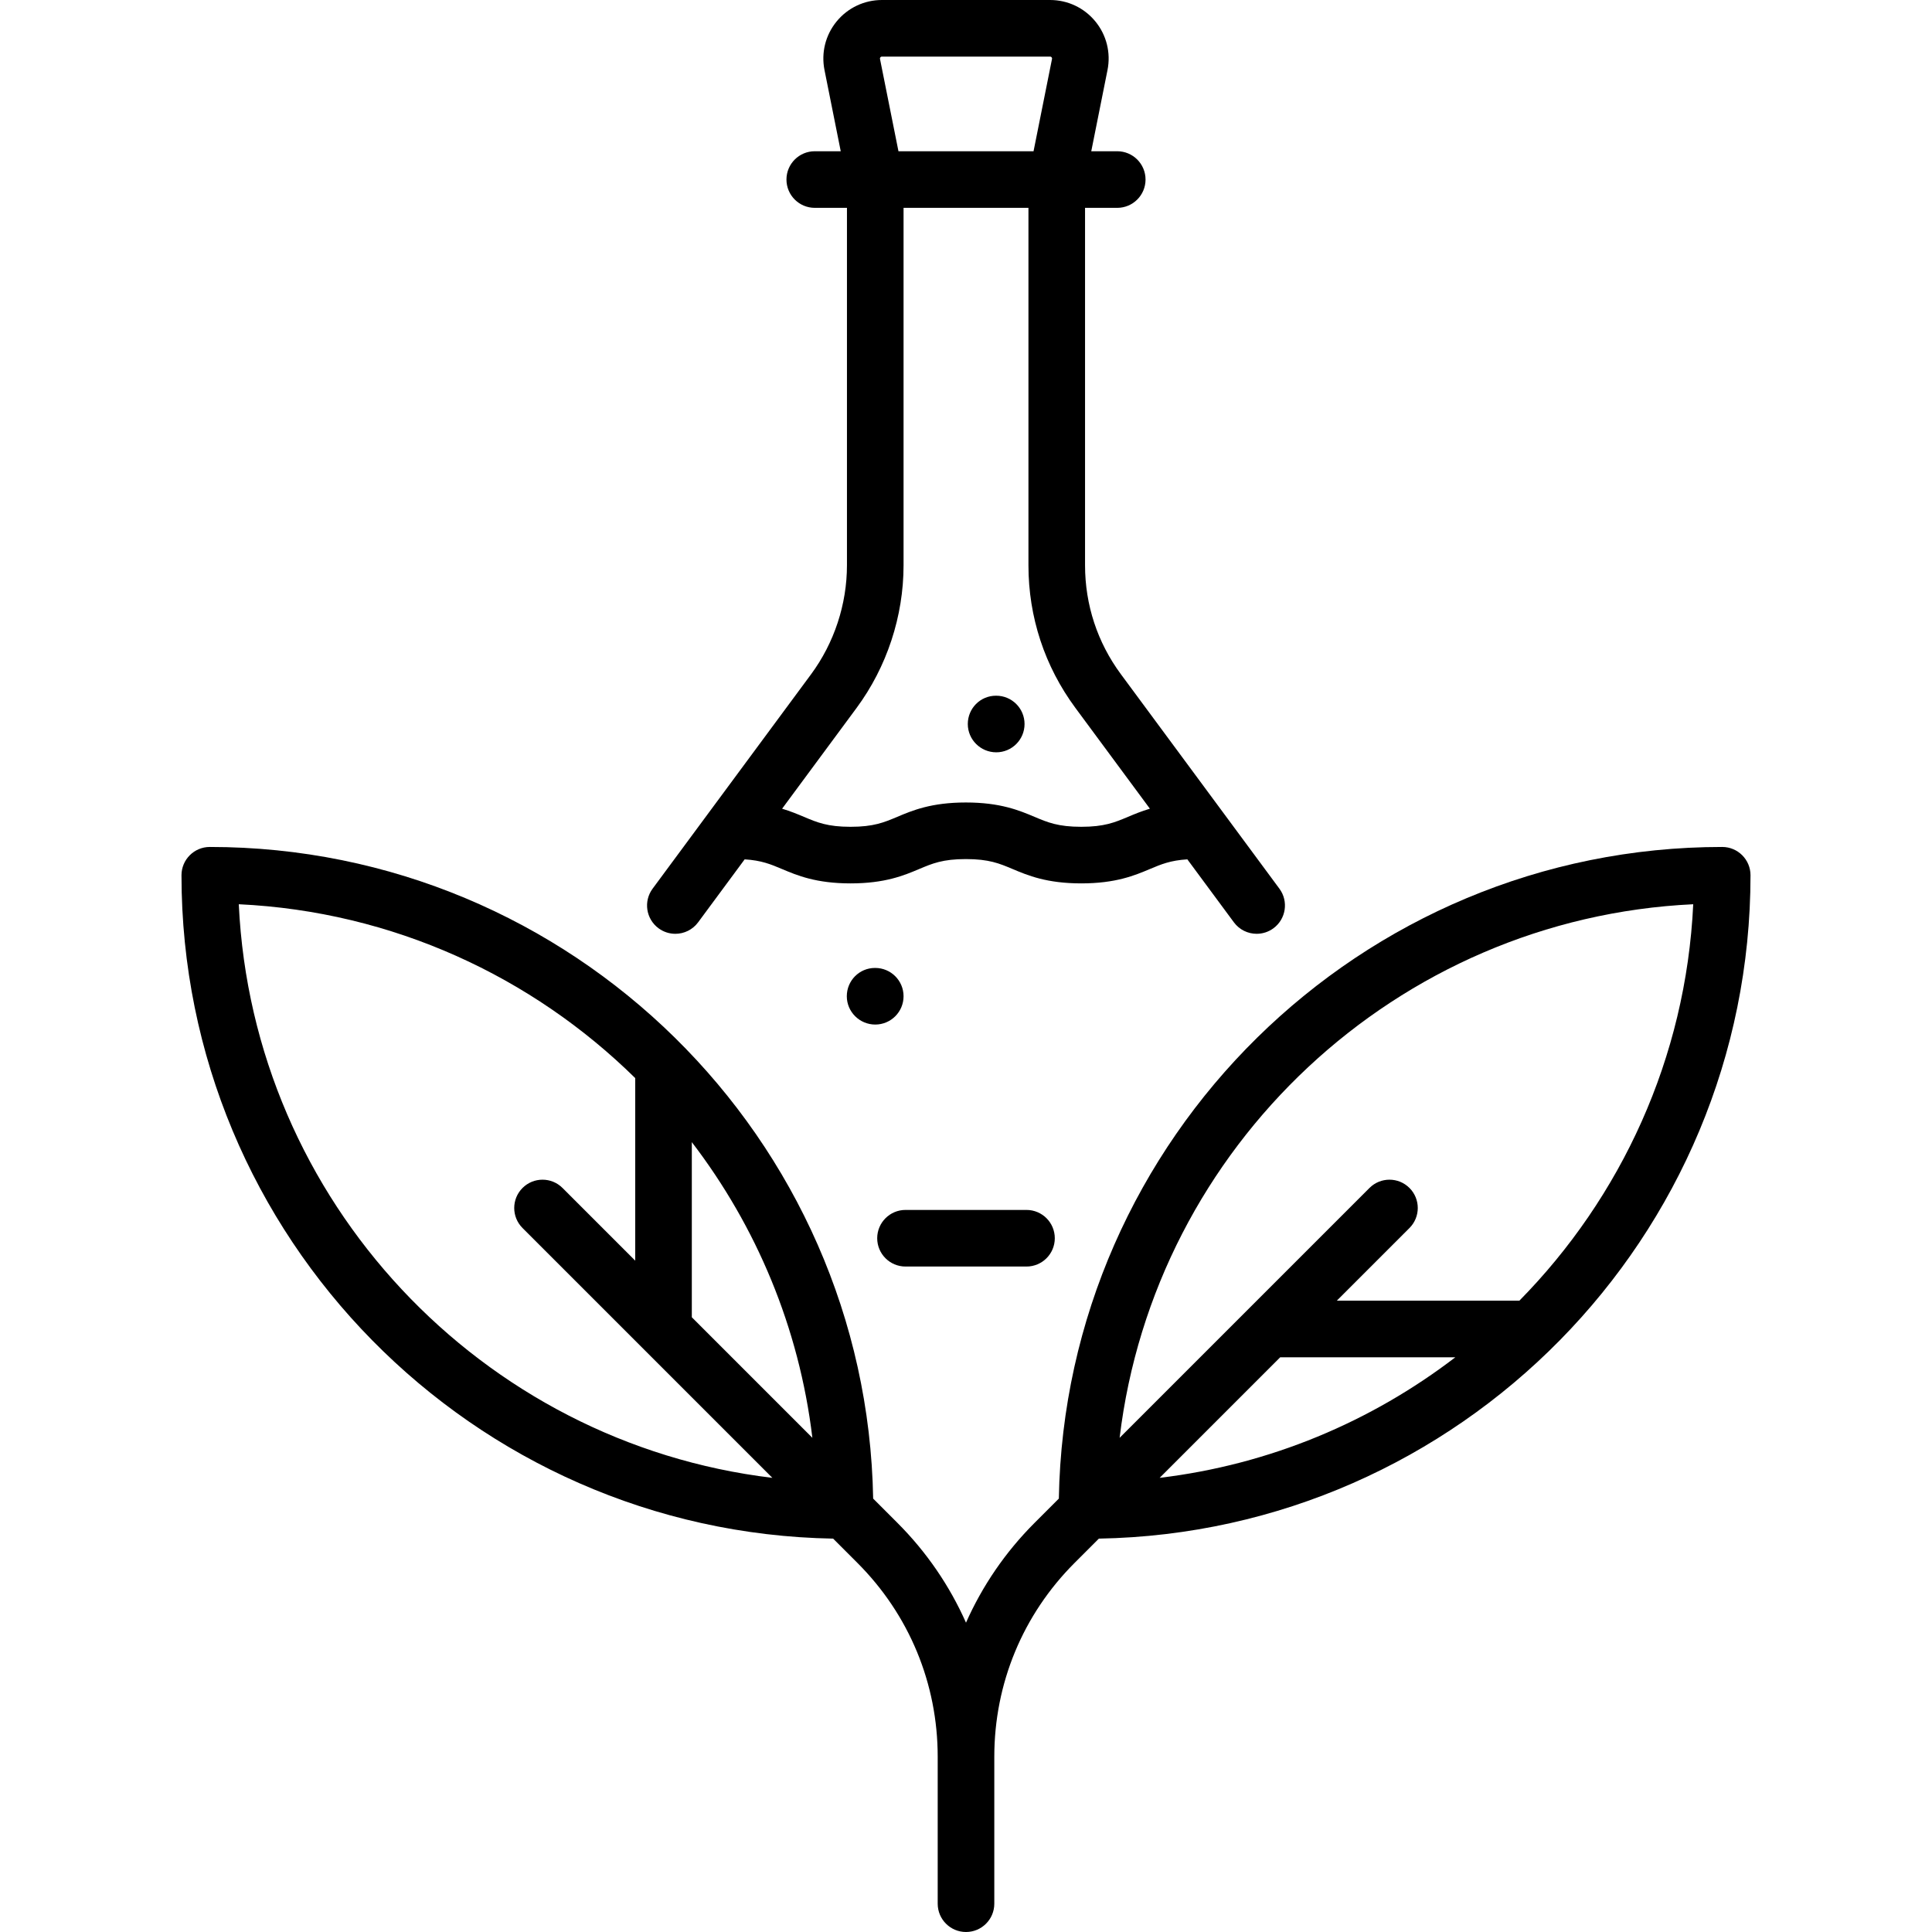 <svg id="Capa_1" height="512" viewBox="0 0 512 512" width="512" xmlns="http://www.w3.org/2000/svg"><g><path d="m463.903 231.952c0-4.142-3.358-7.5-7.5-7.5-95.906 0-174.113 77.181-175.799 172.692l-6.429 6.429c-7.757 7.756-13.856 16.721-18.175 26.456-4.319-9.735-10.419-18.699-18.175-26.456l-6.429-6.429c-1.686-95.511-79.893-172.692-175.799-172.692-4.142 0-7.5 3.358-7.5 7.5 0 95.906 77.182 174.113 172.693 175.799l6.429 6.429c13.724 13.724 21.282 31.971 21.282 51.379v38.941c0 4.142 3.358 7.5 7.5 7.5s7.5-3.358 7.5-7.5v-38.941c0-19.409 7.558-37.655 21.282-51.379l6.429-6.429c95.51-1.686 172.691-79.893 172.691-175.799zm-280.564 70.725c17.064 22.277 28.445 49.124 31.949 78.359l-31.949-31.949zm-120.061-63.044c40.83 1.931 77.718 19.165 105.061 46.072v48.382l-19.261-19.261c-2.929-2.929-7.678-2.929-10.606 0-2.929 2.929-2.929 7.678 0 10.606l66.211 66.211c-77.145-9.246-137.684-73.32-141.405-152.01zm385.444 0c-1.93 40.829-19.165 77.718-46.072 105.061h-48.383l19.261-19.261c2.929-2.929 2.929-7.678 0-10.606-2.929-2.929-7.678-2.929-10.606 0l-66.211 66.211c9.248-77.145 73.322-137.685 152.011-141.405zm-109.454 120.06h46.411c-22.277 17.064-49.125 28.446-78.361 31.95z"></path><path d="m174.518 245.999c1.341.991 2.903 1.469 4.452 1.469 2.298 0 4.566-1.053 6.037-3.042l12.335-16.689c4.46.274 6.908 1.302 9.883 2.558 4.024 1.699 9.032 3.812 18.183 3.812 9.156 0 14.167-2.113 18.193-3.812 3.487-1.471 6.242-2.633 12.364-2.633 6.128 0 8.885 1.162 12.376 2.633 4.028 1.698 9.042 3.811 18.203 3.811s14.174-2.113 18.202-3.811c2.983-1.257 5.438-2.286 9.912-2.56l12.335 16.689c1.471 1.99 3.739 3.042 6.037 3.042 1.548 0 3.111-.478 4.452-1.469 3.331-2.462 4.035-7.158 1.573-10.489l-42.012-56.84c-6.212-8.405-9.496-18.386-9.496-28.864v-94.723h8.532c4.142 0 7.5-3.358 7.5-7.5s-3.358-7.5-7.5-7.5h-6.884l4.304-21.521c.915-4.577-.257-9.271-3.216-12.88-2.956-3.61-7.329-5.68-11.996-5.68h-44.573c-4.667 0-9.041 2.07-11.999 5.679-2.959 3.609-4.131 8.304-3.216 12.88l4.304 21.521h-6.884c-4.142 0-7.5 3.358-7.5 7.5s3.358 7.5 7.5 7.5h8.532v94.727c0 10.328-3.381 20.59-9.52 28.896l-41.987 56.807c-2.461 3.331-1.757 8.027 1.574 10.489zm58.796-230.81c.155-.189.326-.189.399-.189h44.573c.073 0 .244 0 .399.189s.122.357.107.429l-4.892 24.463h-35.8l-4.893-24.463c-.014-.072-.047-.24.107-.429zm-6.319 172.43c8.033-10.869 12.457-24.297 12.457-37.812v-94.726h33.097v94.726c0 13.71 4.299 26.774 12.434 37.78l19.753 26.725c-2.264.671-4.128 1.453-5.815 2.164-3.49 1.471-6.248 2.633-12.376 2.633-6.129 0-8.886-1.162-12.376-2.633-4.028-1.698-9.042-3.811-18.202-3.811-9.156 0-14.167 2.113-18.193 3.812-3.487 1.471-6.242 2.633-12.364 2.633-6.115 0-8.866-1.161-12.349-2.632-1.682-.71-3.541-1.491-5.796-2.161z"></path><path d="m239.968 335.645h32.064c4.142 0 7.5-3.358 7.5-7.5s-3.358-7.5-7.5-7.5h-32.064c-4.142 0-7.5 3.358-7.5 7.5s3.358 7.5 7.5 7.5z"></path><path d="m239.452 264.016c0-4.142-3.358-7.5-7.5-7.5h-.08c-4.142 0-7.46 3.358-7.46 7.5s3.398 7.5 7.54 7.5 7.5-3.358 7.5-7.5z"></path><path d="m264.016 199.371c4.142 0 7.5-3.358 7.5-7.5s-3.358-7.5-7.5-7.5h-.08c-4.142 0-7.46 3.358-7.46 7.5s3.398 7.5 7.54 7.5z"></path></g></svg>